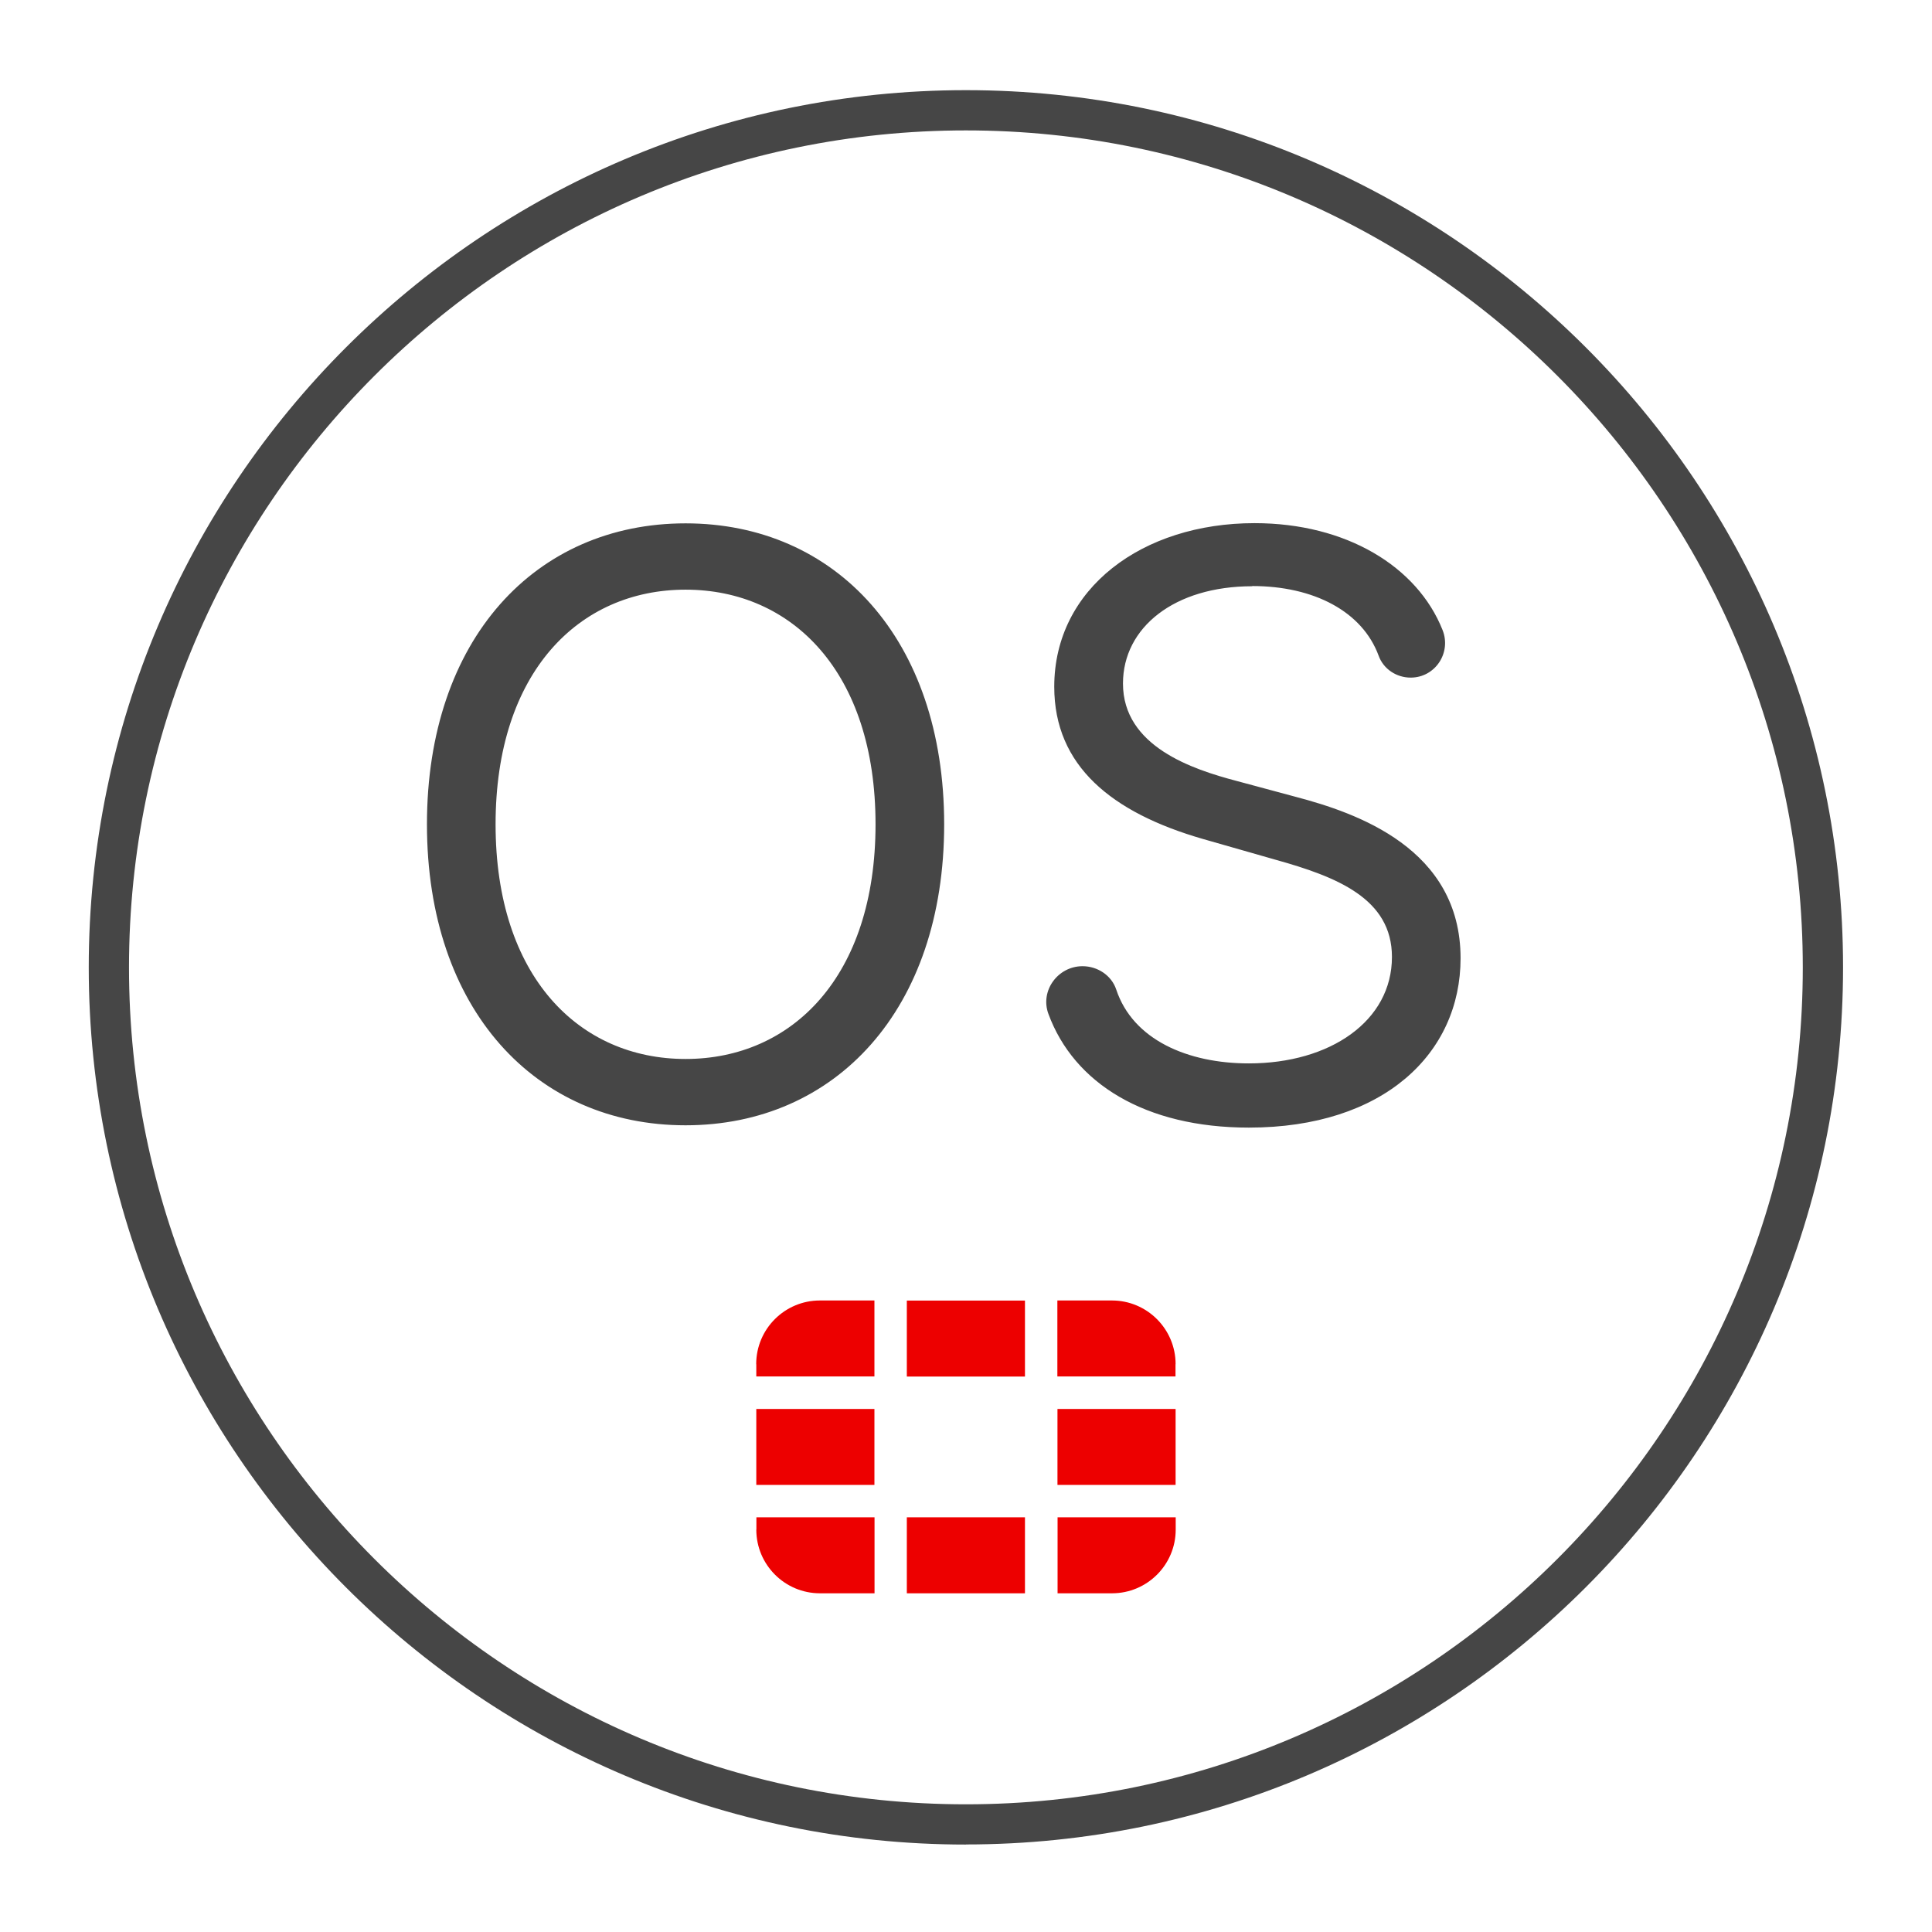 <?xml version="1.0" encoding="UTF-8"?>
<svg id="icons" xmlns="http://www.w3.org/2000/svg" viewBox="0 0 192 192">
  <defs>
    <style>
      .cls-1 {
        fill: #464646;
      }

      .cls-1, .cls-2 {
        stroke-width: 0px;
      }

      .cls-2 {
        fill: #ed0000;
      }
    </style>
  </defs>
  <g id="Artwork_912" data-name="Artwork 912">
    <g id="Artwork_912-2" data-name="Artwork 912">
      <path class="cls-2" d="M116.83,140.02v7.55h-11.74v-7.55h11.74ZM90.12,158.34h0s11.74,0,11.74,0h0v-7.55h-11.74v7.55ZM116.83,135.57c0-3.49-2.83-6.33-6.33-6.33h-5.42v7.55h11.74v-1.22ZM90.12,129.25v7.55h11.74v-7.55h0s-11.74,0-11.74,0h0ZM75.16,140.02h0v7.55h11.74v-7.55h-11.74ZM105.09,158.34h5.42c3.49,0,6.33-2.83,6.33-6.33v-1.22h-11.74v7.55ZM75.16,152.01c0,3.49,2.83,6.33,6.33,6.33h5.42s0-7.55,0-7.55h-11.74v1.22ZM75.16,135.57v1.22h11.74v-7.55h-5.42c-3.49,0-6.33,2.83-6.33,6.33Z"/>
    </g>
  </g>
  <path class="cls-1" d="M95.99,183.31c-48.07,0-87.17-39.11-87.17-87.17S47.93,8.96,95.99,8.96s87.17,39.11,87.17,87.17-39.11,87.17-87.17,87.17ZM95.99,12.96C50.13,12.96,12.82,50.27,12.82,96.14s37.31,83.17,83.17,83.17,83.17-37.31,83.17-83.17S141.86,12.96,95.99,12.96ZM68.13,111.83c-14.9,0-25.7-11.49-25.7-29.91s10.8-29.91,25.7-29.91,25.7,11.49,25.7,29.91-10.8,29.91-25.7,29.91ZM68.13,58.6c-10.58,0-18.88,8.19-18.88,23.32s8.3,23.32,18.88,23.32,18.88-8.19,18.88-23.32-8.3-23.32-18.88-23.32ZM124.45,58.26c-7.73,0-12.85,4.09-12.85,9.67,0,6.26,6.94,8.53,11.26,9.67l5.91,1.59c6.03,1.59,16.38,5.12,16.38,16.04,0,9.44-7.62,16.83-21.04,16.83-10.31,0-17.38-4.4-19.92-11.3-.85-2.3.94-4.74,3.39-4.74h0c1.49,0,2.88.91,3.35,2.32,1.66,5,7.11,7.34,13.18,7.34,8.08,0,14.22-4.21,14.22-10.58,0-5.8-5.46-7.96-11.6-9.67l-7.17-2.05c-9.1-2.62-14.79-7.28-14.79-15.13,0-9.78,8.76-16.26,19.9-16.26,9.12,0,16.18,4.31,18.69,10.62.9,2.26-.73,4.73-3.17,4.73h0c-1.41,0-2.7-.85-3.18-2.17-1.62-4.41-6.45-6.93-12.56-6.93Z"/>
</svg>